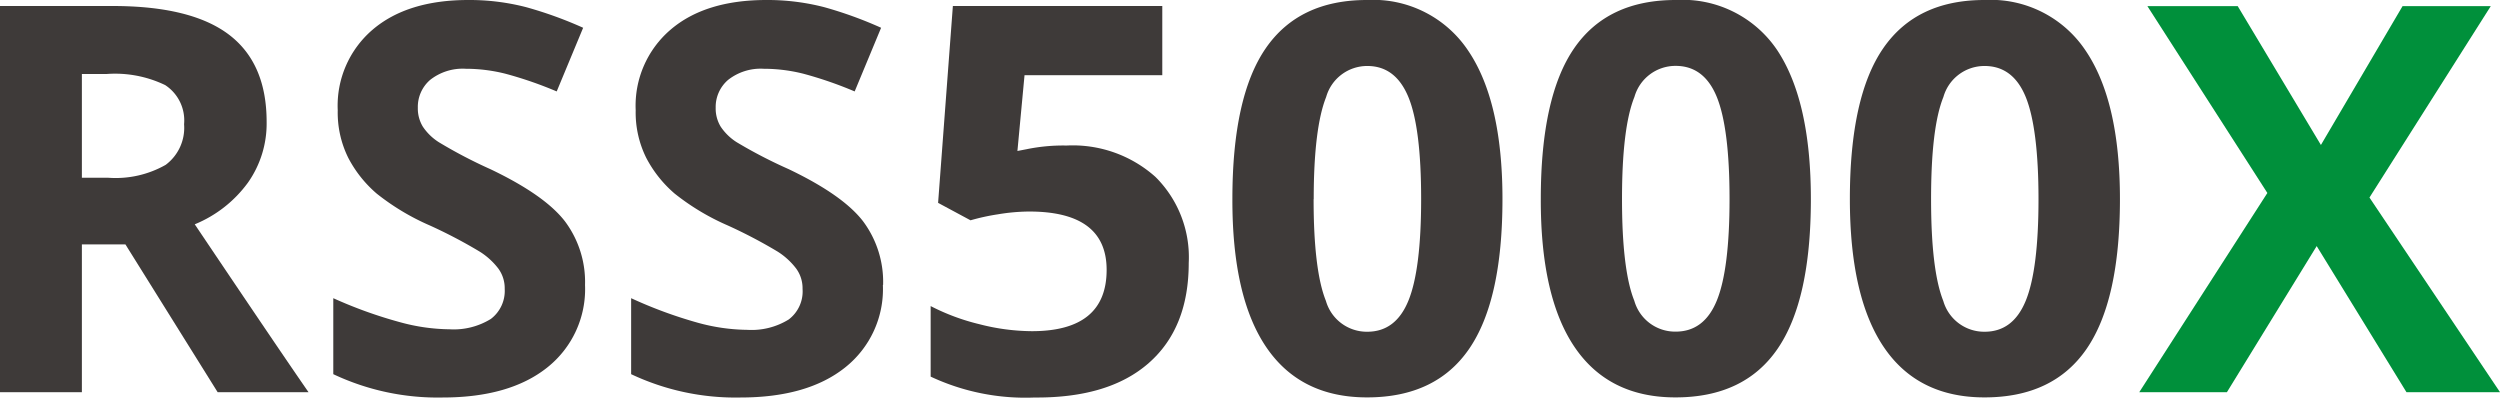 <svg xmlns="http://www.w3.org/2000/svg" xmlns:xlink="http://www.w3.org/1999/xlink" width="225.03" height="35.78" viewBox="0 0 225.03 35.78">
  <defs>
    <clipPath id="a" transform="translate(0 0)">
      <rect width="225.03" height="35.78" fill="none"/>
    </clipPath>
  </defs>
  <title>RSS5000X</title>
  <g clip-path="url(#a)">
    <path d="M7.37,22V35.3H0V.54H10.13q7.08,0,10.48,2.58T24,11a9.22,9.22,0,0,1-1.69,5.45,11.16,11.16,0,0,1-4.78,3.74Q25.39,31.88,27.77,35.3H19.59L11.29,22Zm0-6H9.75a9.12,9.12,0,0,0,5.16-1.16,4.16,4.16,0,0,0,1.66-3.66,3.8,3.8,0,0,0-1.7-3.52,10.39,10.39,0,0,0-5.27-1H7.37Z" transform="translate(0 0)" fill="#3e3a39"/>
    <path d="M52.66,25.65a9,9,0,0,1-3.39,7.42q-3.39,2.71-9.43,2.71A22,22,0,0,1,30,33.68V26.84A40,40,0,0,0,36,29a17.37,17.37,0,0,0,4.46.64,6.36,6.36,0,0,0,3.72-.93A3.17,3.17,0,0,0,45.43,26a3,3,0,0,0-.57-1.82,6.34,6.34,0,0,0-1.68-1.53,44.2,44.2,0,0,0-4.5-2.36,21.23,21.23,0,0,1-4.78-2.87,10.84,10.84,0,0,1-2.55-3.21,9.15,9.15,0,0,1-.95-4.28,9,9,0,0,1,3.13-7.25Q36.66,0,42.17,0a20.41,20.41,0,0,1,5.17.64A36,36,0,0,1,52.49,2.5L50.11,8.23a35.16,35.16,0,0,0-4.6-1.59,14.66,14.66,0,0,0-3.58-.45,4.73,4.73,0,0,0-3.21,1A3.21,3.21,0,0,0,37.61,9.7a3.15,3.15,0,0,0,.45,1.7,4.85,4.85,0,0,0,1.44,1.4,42.94,42.94,0,0,0,4.67,2.44q4.87,2.33,6.68,4.68a9.11,9.11,0,0,1,1.81,5.74" transform="translate(0 0)" fill="#3e3a39"/>
    <path d="M79.47,25.65a9,9,0,0,1-3.39,7.42q-3.39,2.71-9.43,2.71a22,22,0,0,1-9.84-2.1V26.84a40,40,0,0,0,6,2.21,17.37,17.37,0,0,0,4.46.64,6.36,6.36,0,0,0,3.72-.93A3.17,3.17,0,0,0,72.24,26a3,3,0,0,0-.57-1.82A6.36,6.36,0,0,0,70,22.65a44.26,44.26,0,0,0-4.5-2.36,21.23,21.23,0,0,1-4.78-2.87,10.85,10.85,0,0,1-2.55-3.21,9.16,9.16,0,0,1-.95-4.28,9,9,0,0,1,3.13-7.25Q63.47,0,69,0a20.41,20.41,0,0,1,5.17.64A36.08,36.08,0,0,1,79.31,2.5L76.93,8.23a35.22,35.22,0,0,0-4.6-1.59,14.65,14.65,0,0,0-3.58-.45,4.74,4.74,0,0,0-3.21,1A3.21,3.21,0,0,0,64.42,9.7a3.15,3.15,0,0,0,.45,1.7,4.86,4.86,0,0,0,1.44,1.4A43.1,43.1,0,0,0,71,15.23q4.87,2.33,6.68,4.68a9.12,9.12,0,0,1,1.81,5.74" transform="translate(0 0)" fill="#3e3a39"/>
    <path d="M96,13.1a11.17,11.17,0,0,1,8,2.82,10.18,10.18,0,0,1,3,7.75q0,5.84-3.59,9T93.14,35.78a20.09,20.09,0,0,1-9.37-1.88V27.55a19.43,19.43,0,0,0,4.38,1.63,19.26,19.26,0,0,0,4.73.63q6.73,0,6.73-5.52,0-5.26-7-5.25a17.57,17.57,0,0,0-2.78.25,19.26,19.26,0,0,0-2.47.54l-2.92-1.57L85.77.54h18.85V6.77H92.22l-.64,6.82.83-.16A16.33,16.33,0,0,1,96,13.1" transform="translate(0 0)" fill="#3e3a39"/>
    <path d="M135.24,17.92q0,9.11-3,13.48t-9.19,4.37q-6,0-9.07-4.52t-3.05-13.34q0-9.2,3-13.56T123.07,0a10.27,10.27,0,0,1,9.09,4.57q3.08,4.56,3.08,13.36m-17,0q0,6.4,1.11,9.16a3.83,3.83,0,0,0,3.72,2.77q2.57,0,3.71-2.81t1.14-9.13c0-4.26-.38-7.33-1.15-9.19s-2-2.79-3.69-2.79a3.84,3.84,0,0,0-3.71,2.79c-.74,1.86-1.12,4.93-1.12,9.19" transform="translate(0 0)" fill="#3e3a39"/>
    <path d="M163,17.92q0,9.11-3,13.48t-9.19,4.37q-6,0-9.07-4.52t-3.05-13.34q0-9.2,3-13.56T150.86,0A10.26,10.26,0,0,1,160,4.56Q163,9.13,163,17.92m-17,0q0,6.4,1.11,9.16a3.82,3.82,0,0,0,3.72,2.77q2.57,0,3.71-2.81t1.14-9.13c0-4.26-.39-7.33-1.15-9.19s-2-2.79-3.7-2.79a3.84,3.84,0,0,0-3.71,2.79c-.75,1.86-1.12,4.93-1.12,9.19" transform="translate(0 0)" fill="#3e3a39"/>
    <path d="M190.82,17.92q0,9.11-3,13.48t-9.19,4.37q-6,0-9.06-4.52t-3.06-13.34q0-9.2,3-13.56T178.65,0a10.26,10.26,0,0,1,9.09,4.57q3.08,4.56,3.08,13.36m-17,0q0,6.4,1.1,9.16a3.83,3.83,0,0,0,3.72,2.77c1.72,0,2.95-.94,3.71-2.81s1.14-4.92,1.14-9.13-.39-7.33-1.15-9.19-2-2.79-3.7-2.79a3.84,3.84,0,0,0-3.71,2.79c-.75,1.86-1.11,4.93-1.11,9.19" transform="translate(0 0)" fill="#3e3a39"/>
    <polygon points="225.03 35.3 216.61 35.3 208.53 22.15 200.45 35.3 192.56 35.3 204.09 17.37 193.29 0.55 201.42 0.55 208.91 13.05 216.26 0.55 224.2 0.55 213.28 17.78 225.03 35.3" fill="#00903b"/>
  </g>
</svg>
